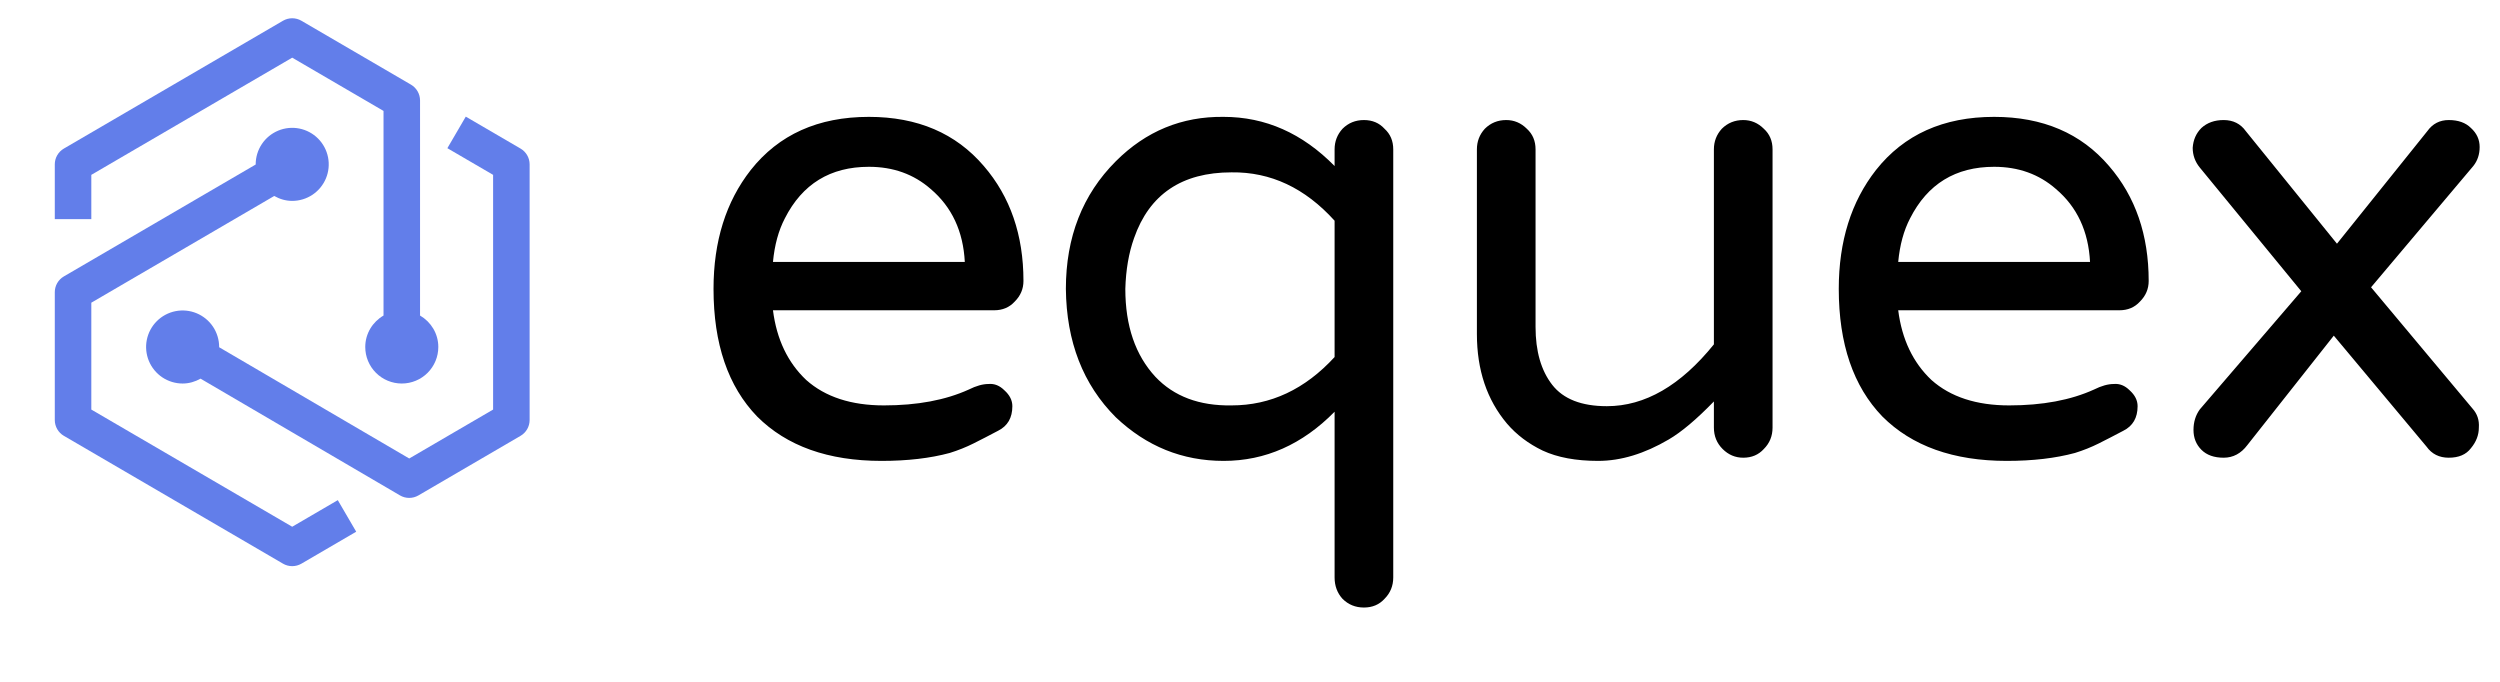 <svg width="154" height="42" viewBox="0 0 154 42" fill="none" xmlns="http://www.w3.org/2000/svg">
<g clip-path="url(#clip0_2166_564)">
<path d="M20.808 30.809L18 32.447L5.625 25.229V18.646L16.893 12.072C17.221 12.259 17.596 12.375 18 12.375C18.445 12.375 18.88 12.243 19.25 11.996C19.62 11.749 19.908 11.397 20.079 10.986C20.249 10.575 20.294 10.123 20.207 9.686C20.12 9.25 19.906 8.849 19.591 8.534C19.276 8.219 18.875 8.005 18.439 7.918C18.003 7.831 17.55 7.876 17.139 8.046C16.728 8.217 16.376 8.505 16.129 8.875C15.882 9.245 15.75 9.68 15.75 10.125L15.751 10.134L3.933 17.028C3.763 17.127 3.622 17.269 3.524 17.44C3.426 17.61 3.375 17.803 3.375 18V25.875C3.375 26.274 3.588 26.646 3.933 26.847L17.433 34.722C17.605 34.822 17.801 34.875 18 34.875C18.199 34.875 18.395 34.822 18.567 34.722L21.942 32.753L20.808 30.809Z" fill="#627EEA"/>
<path d="M32.067 9.153L28.692 7.184L27.558 9.128L30.375 10.771V25.229L25.208 28.243L13.498 21.389L13.5 21.375C13.5 20.93 13.368 20.495 13.121 20.125C12.874 19.755 12.522 19.467 12.111 19.296C11.7 19.126 11.248 19.081 10.811 19.168C10.375 19.255 9.974 19.469 9.659 19.784C9.344 20.099 9.13 20.5 9.043 20.936C8.956 21.372 9.001 21.825 9.171 22.236C9.342 22.647 9.63 22.999 10 23.246C10.37 23.493 10.805 23.625 11.25 23.625C11.653 23.625 12.026 23.51 12.354 23.325L24.639 30.517C24.811 30.618 25.007 30.671 25.206 30.671C25.405 30.671 25.601 30.618 25.774 30.518L32.067 26.847C32.412 26.646 32.625 26.274 32.625 25.875V10.125C32.625 9.726 32.412 9.354 32.067 9.153Z" fill="#627EEA"/>
<path d="M25.875 19.437V6.188C25.875 5.788 25.662 5.417 25.317 5.215L18.567 1.278C18.395 1.178 18.199 1.125 18 1.125C17.801 1.125 17.605 1.178 17.433 1.278L3.933 9.153C3.763 9.252 3.622 9.394 3.524 9.565C3.426 9.735 3.375 9.928 3.375 10.125V13.499H5.625V10.771L18 3.552L23.625 6.833V19.437C22.956 19.827 22.5 20.544 22.5 21.375C22.5 21.972 22.737 22.544 23.159 22.966C23.581 23.388 24.153 23.625 24.75 23.625C25.347 23.625 25.919 23.388 26.341 22.966C26.763 22.544 27 21.972 27 21.375C27 20.545 26.544 19.827 25.875 19.437Z" fill="#627EEA"/>
<path d="M47.615 19.113C47.843 20.904 48.527 22.336 49.666 23.41C50.838 24.452 52.433 24.973 54.451 24.973C56.502 24.973 58.243 24.647 59.676 23.996C60.132 23.768 60.538 23.654 60.897 23.654C61.255 23.622 61.58 23.752 61.873 24.045C62.199 24.338 62.361 24.663 62.361 25.021C62.361 25.738 62.068 26.242 61.482 26.535C60.929 26.828 60.425 27.088 59.969 27.316C59.513 27.544 59.025 27.74 58.504 27.902C57.3 28.228 55.9 28.391 54.305 28.391C51.017 28.391 48.462 27.479 46.639 25.656C44.848 23.801 43.953 21.18 43.953 17.795C43.953 14.865 44.718 12.424 46.248 10.471C47.973 8.29 50.398 7.199 53.523 7.199C56.518 7.199 58.878 8.208 60.603 10.227C62.231 12.115 63.045 14.475 63.045 17.307C63.045 17.795 62.866 18.218 62.508 18.576C62.182 18.934 61.759 19.113 61.238 19.113H47.615ZM53.523 10.275C51.147 10.275 49.422 11.333 48.348 13.449C47.957 14.198 47.713 15.093 47.615 16.135H59.432C59.334 14.247 58.634 12.749 57.332 11.643C56.29 10.731 55.021 10.275 53.523 10.275ZM82.211 25.363C80.225 27.381 77.947 28.391 75.375 28.391C72.836 28.391 70.622 27.495 68.734 25.705C66.716 23.687 65.691 21.05 65.658 17.795C65.658 14.605 66.684 11.984 68.734 9.934C70.59 8.078 72.803 7.167 75.375 7.199C77.947 7.199 80.225 8.208 82.211 10.227V9.201C82.211 8.713 82.374 8.29 82.699 7.932C83.057 7.574 83.497 7.395 84.018 7.395C84.538 7.395 84.962 7.574 85.287 7.932C85.645 8.257 85.824 8.68 85.824 9.201V35.568C85.824 36.089 85.645 36.529 85.287 36.887C84.962 37.245 84.538 37.424 84.018 37.424C83.497 37.424 83.057 37.245 82.699 36.887C82.374 36.529 82.211 36.089 82.211 35.568V25.363ZM82.211 13.596C80.388 11.578 78.272 10.585 75.863 10.617C72.803 10.617 70.801 11.968 69.857 14.67C69.532 15.581 69.353 16.623 69.32 17.795C69.32 20.074 69.939 21.88 71.176 23.215C72.315 24.419 73.878 25.005 75.863 24.973C78.272 24.973 80.388 23.98 82.211 21.994V13.596ZM98.984 25.021C101.328 25.021 103.525 23.752 105.576 21.213V9.201C105.576 8.713 105.739 8.29 106.064 7.932C106.423 7.574 106.862 7.395 107.383 7.395C107.871 7.395 108.294 7.574 108.652 7.932C109.01 8.257 109.189 8.68 109.189 9.201V26.34C109.189 26.861 109.01 27.3 108.652 27.658C108.327 28.016 107.904 28.195 107.383 28.195C106.895 28.195 106.471 28.016 106.113 27.658C105.755 27.3 105.576 26.861 105.576 26.34V24.729C104.502 25.835 103.574 26.616 102.793 27.072C101.296 27.951 99.847 28.391 98.447 28.391C97.08 28.391 95.941 28.179 95.029 27.756C94.15 27.333 93.418 26.779 92.832 26.096C91.595 24.631 90.977 22.792 90.977 20.578V9.201C90.977 8.713 91.139 8.29 91.465 7.932C91.823 7.574 92.262 7.395 92.783 7.395C93.272 7.395 93.695 7.574 94.053 7.932C94.411 8.257 94.59 8.68 94.59 9.201V20.139C94.59 21.636 94.932 22.824 95.615 23.703C96.299 24.582 97.422 25.021 98.984 25.021ZM116.93 19.113C117.158 20.904 117.841 22.336 118.98 23.41C120.152 24.452 121.747 24.973 123.766 24.973C125.816 24.973 127.558 24.647 128.99 23.996C129.446 23.768 129.853 23.654 130.211 23.654C130.569 23.622 130.895 23.752 131.188 24.045C131.513 24.338 131.676 24.663 131.676 25.021C131.676 25.738 131.383 26.242 130.797 26.535C130.243 26.828 129.739 27.088 129.283 27.316C128.827 27.544 128.339 27.74 127.818 27.902C126.614 28.228 125.214 28.391 123.619 28.391C120.331 28.391 117.776 27.479 115.953 25.656C114.163 23.801 113.268 21.18 113.268 17.795C113.268 14.865 114.033 12.424 115.562 10.471C117.288 8.29 119.713 7.199 122.838 7.199C125.833 7.199 128.193 8.208 129.918 10.227C131.546 12.115 132.359 14.475 132.359 17.307C132.359 17.795 132.18 18.218 131.822 18.576C131.497 18.934 131.074 19.113 130.553 19.113H116.93ZM122.838 10.275C120.462 10.275 118.736 11.333 117.662 13.449C117.271 14.198 117.027 15.093 116.93 16.135H128.746C128.648 14.247 127.949 12.749 126.646 11.643C125.605 10.731 124.335 10.275 122.838 10.275ZM152.307 25.168C152.6 25.494 152.73 25.884 152.697 26.34C152.697 26.796 152.535 27.219 152.209 27.609C151.916 28 151.46 28.195 150.842 28.195C150.256 28.195 149.8 27.967 149.475 27.512L143.762 20.676L138.439 27.414C138.049 27.935 137.561 28.195 136.975 28.195C136.389 28.195 135.933 28.033 135.607 27.707C135.282 27.381 135.119 26.975 135.119 26.486C135.119 25.998 135.249 25.575 135.51 25.217L141.76 17.941L135.51 10.324C135.217 9.966 135.07 9.559 135.07 9.104C135.103 8.615 135.282 8.208 135.607 7.883C135.965 7.557 136.421 7.395 136.975 7.395C137.561 7.395 138.016 7.622 138.342 8.078L143.957 15.012L149.523 8.078C149.849 7.622 150.288 7.395 150.842 7.395C151.428 7.395 151.883 7.557 152.209 7.883C152.567 8.208 152.746 8.599 152.746 9.055C152.746 9.51 152.616 9.901 152.355 10.227L146.057 17.697L152.307 25.168Z" fill="black"/>
</g>
<defs>
<clipPath id="clip0_2166_564">
<rect width="154" height="42" fill="white"/>
</clipPath>
</defs>
</svg>
